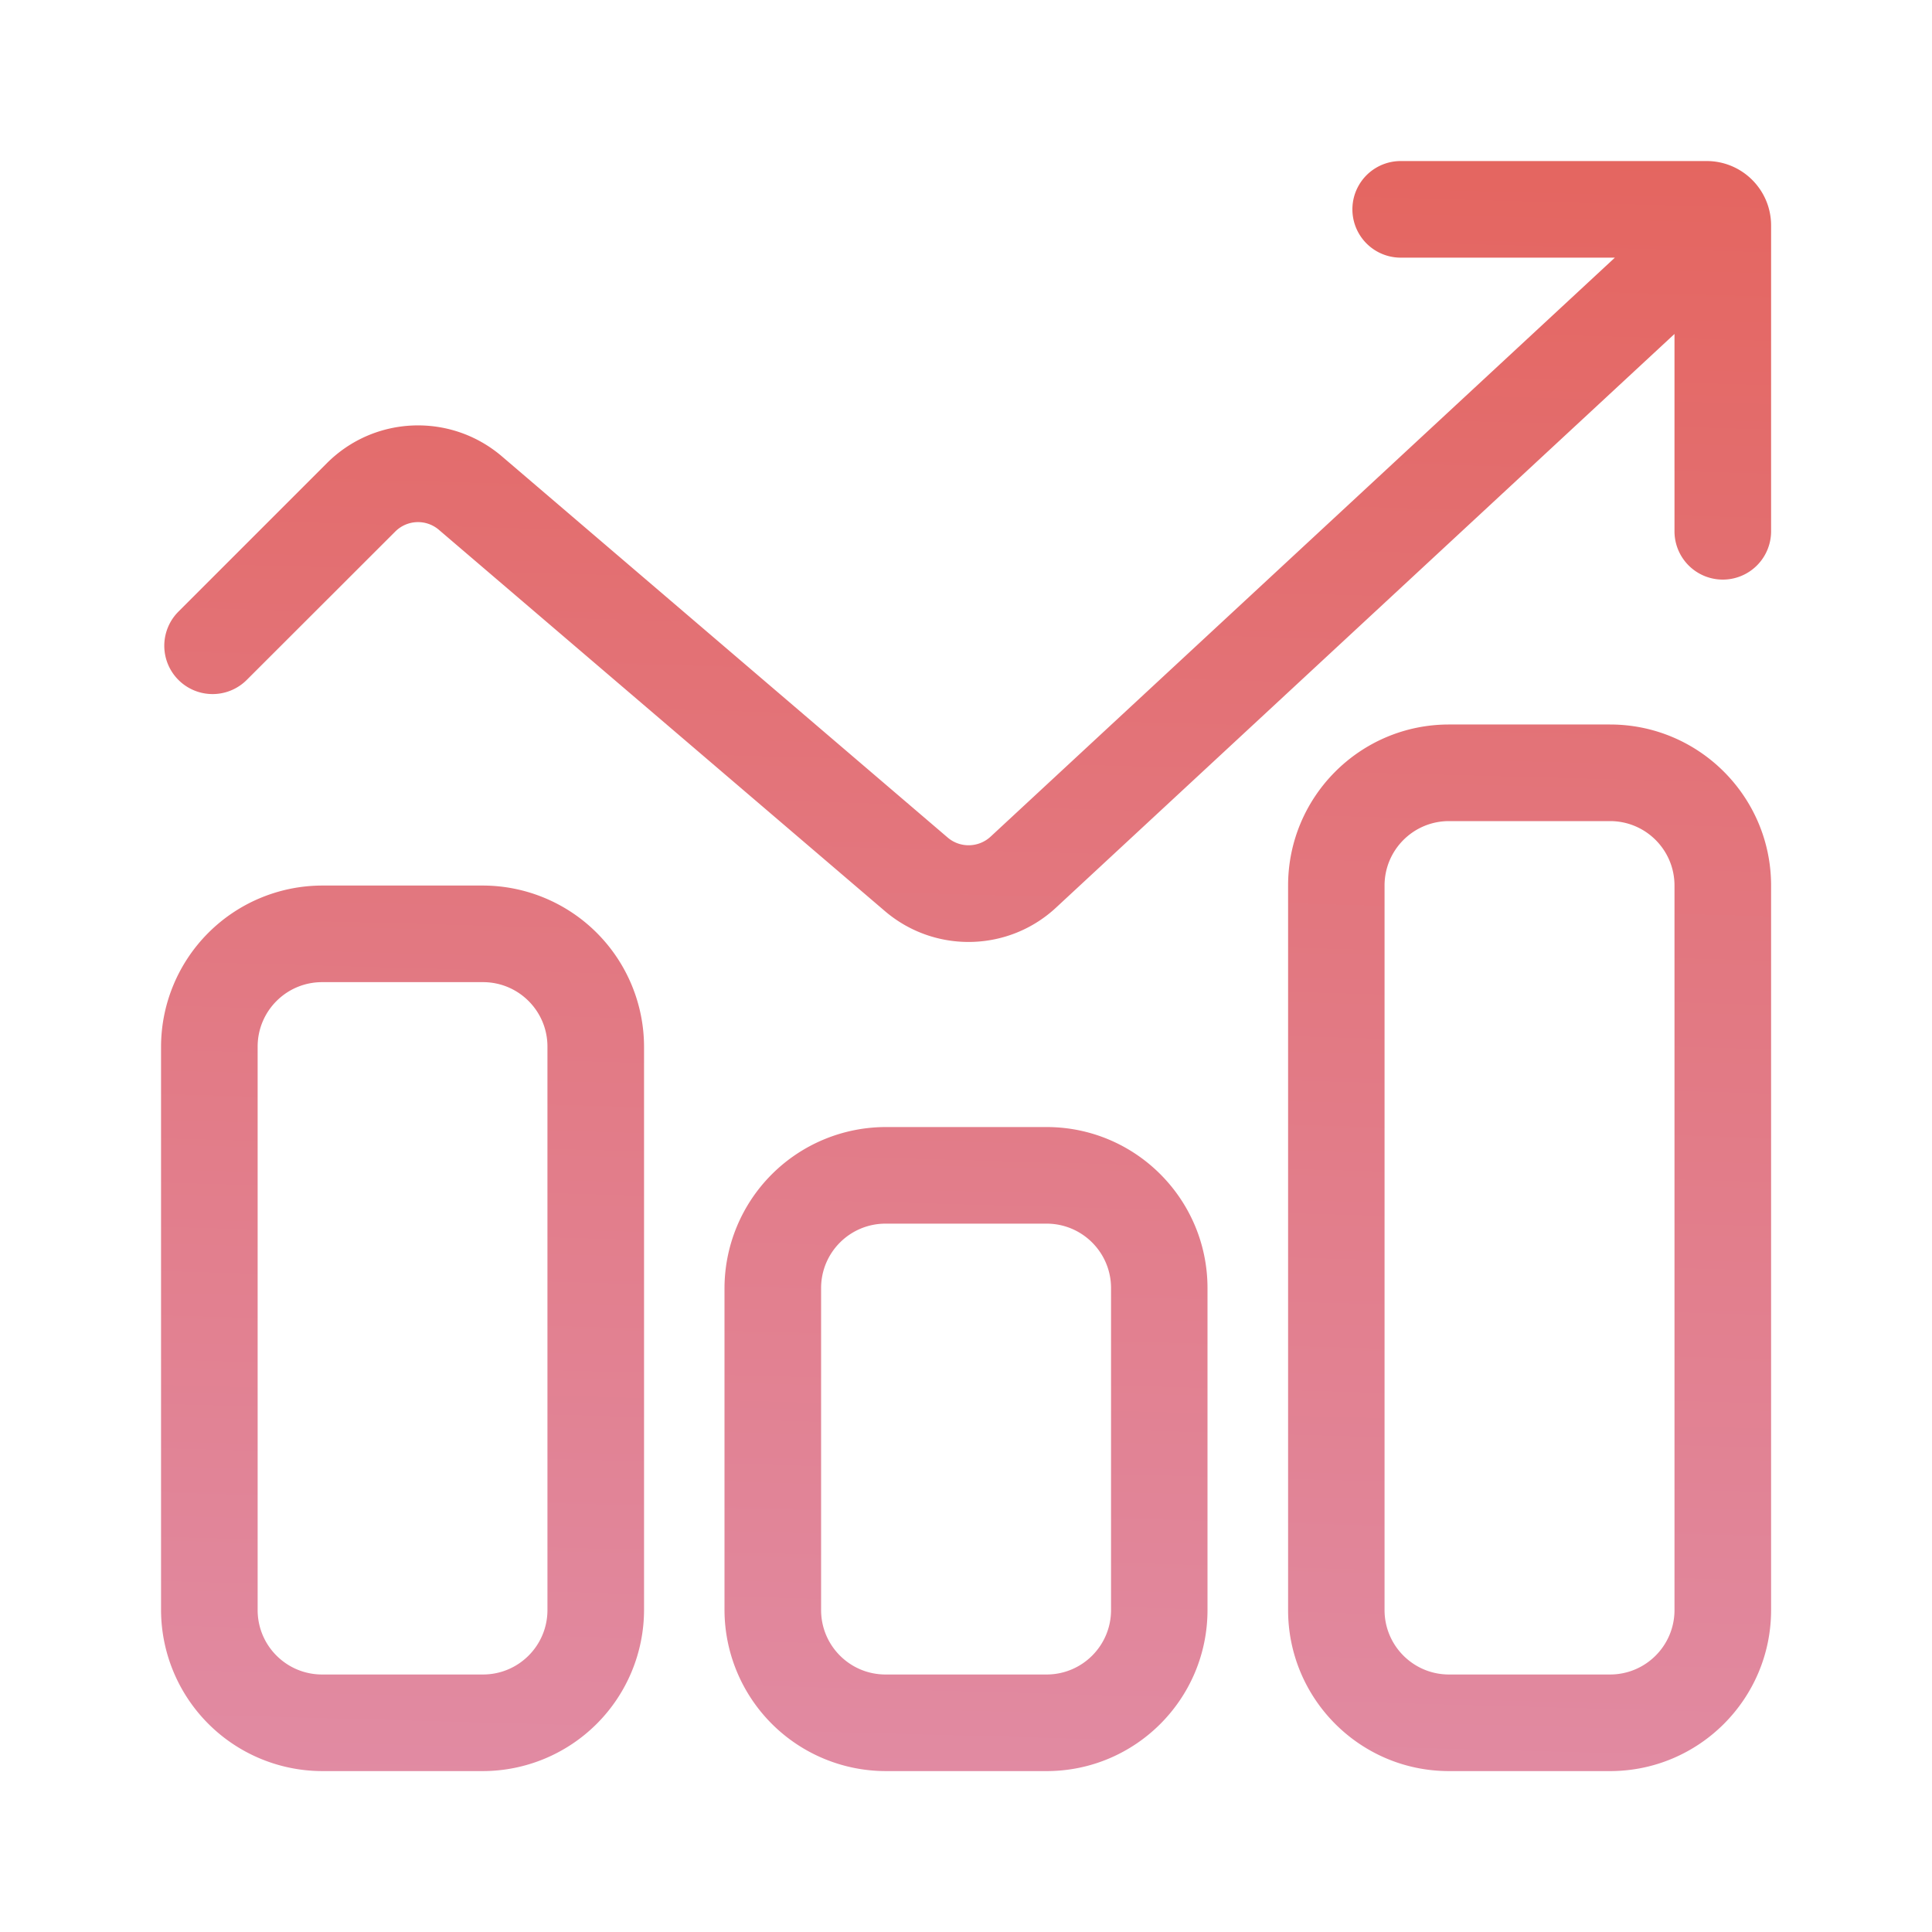 <svg xmlns="http://www.w3.org/2000/svg" width="14" height="14" fill="none" xmlns:v="https://vecta.io/nano"><path d="M3.5 6.417a1.17 1.17 0 0 1 1.167 1.167v4.083A1.17 1.17 0 0 1 3.5 12.834H2.334a1.17 1.17 0 0 1-1.167-1.167V7.584a1.17 1.17 0 0 1 1.167-1.167H3.5zm4.084 1.75c.644 0 1.166.523 1.166 1.167v2.333c0 .644-.522 1.167-1.166 1.167H6.417a1.17 1.17 0 0 1-1.167-1.167V9.334a1.17 1.17 0 0 1 1.167-1.167h1.167zm4.083-2.917c.644 0 1.167.523 1.167 1.167v5.25c0 .644-.523 1.167-1.167 1.167H10.5c-.644 0-1.166-.523-1.166-1.167v-5.25c0-.644.522-1.167 1.166-1.167h1.167zM2.334 7.117c-.258 0-.467.209-.467.467v4.083c0 .258.209.467.467.467H3.5c.258 0 .467-.209.467-.467V7.584c0-.258-.209-.467-.467-.467H2.334zm4.083 1.75c-.258 0-.467.209-.467.467v2.333c0 .258.209.467.467.467h1.167c.258 0 .467-.209.467-.467V9.334c0-.258-.209-.467-.467-.467H6.417zM10.5 5.95c-.258 0-.467.209-.467.467v5.25c0 .258.209.467.467.467h1.167c.258 0 .467-.209.467-.467v-5.25c0-.258-.209-.467-.467-.467H10.5zm1.867-4.783c.258 0 .467.209.467.467V3.85a.35.35 0 1 1-.7 0V2.42L7.66 6.57c-.347.329-.886.342-1.249.031L3.18 3.839c-.093-.079-.23-.073-.316.013L1.788 4.927a.35.35 0 1 1-.495-.495l1.076-1.076c.345-.345.897-.366 1.268-.049l3.23 2.762c.091.078.226.074.313-.008l4.522-4.194H10.15a.35.35 0 1 1 0-.7h2.217z" fill="url(#A)"/><defs><linearGradient id="A" x1="7.385" y1="-6.5" x2="6.679" y2="19.466" gradientUnits="userSpaceOnUse"><stop stop-color="#e64e36"/><stop offset="1" stop-color="#df9fc7"/></linearGradient></defs></svg>